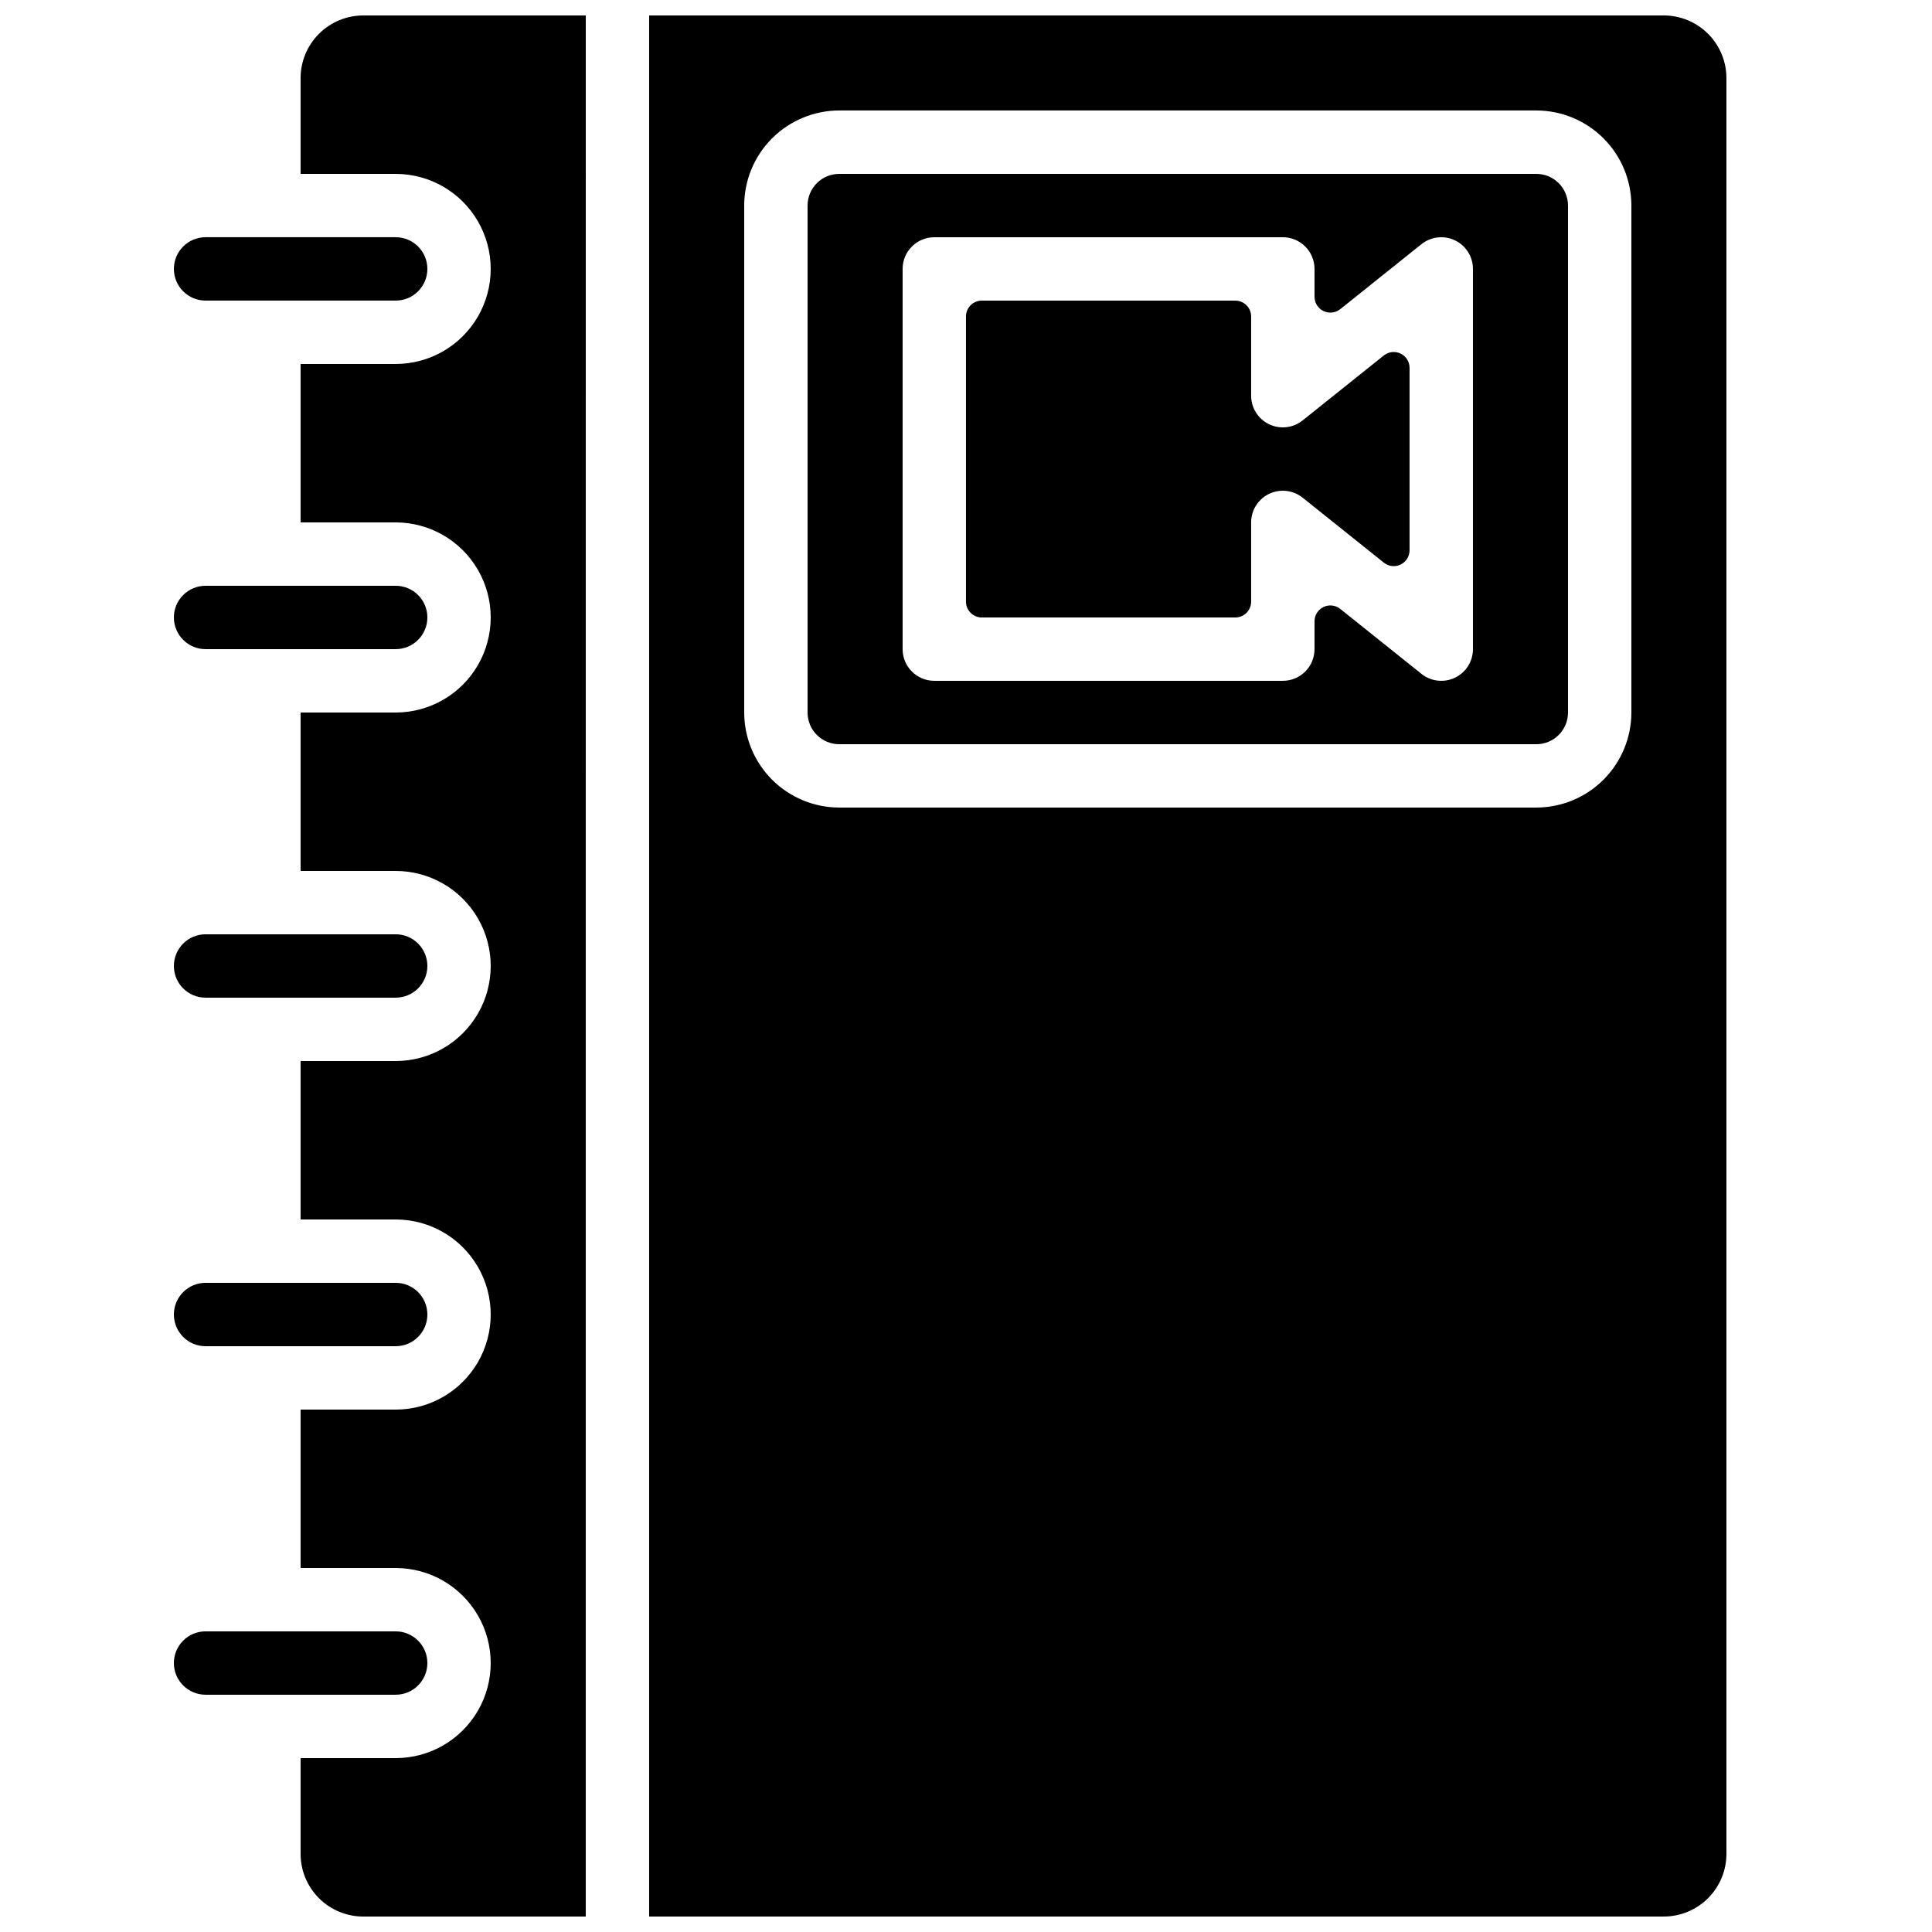 <?xml version="1.0" encoding="UTF-8"?>
<!-- Uploaded to: ICON Repo, www.svgrepo.com, Generator: ICON Repo Mixer Tools -->
<svg width="800px" height="800px" version="1.1" viewBox="144 144 512 512" xmlns="http://www.w3.org/2000/svg">
 <defs>
  <clipPath id="b">
   <path d="m223 148.09h77v503.81h-77z"/>
  </clipPath>
  <clipPath id="a">
   <path d="m316 148.09h286v503.81h-286z"/>
  </clipPath>
 </defs>
 <path d="m551.14 190.08h-184.73c-4.637 0-8.395 3.758-8.395 8.398v134.35c0 2.227 0.883 4.363 2.457 5.938 1.574 1.574 3.711 2.461 5.938 2.461h184.73c2.227 0 4.363-0.887 5.938-2.461s2.461-3.711 2.461-5.938v-134.35c0-2.231-0.887-4.363-2.461-5.938-1.574-1.578-3.711-2.461-5.938-2.461zm-16.793 125.95c0 3.227-1.852 6.168-4.762 7.566-2.91 1.398-6.363 1.004-8.883-1.012l-21.52-17.215c-1.258-1.008-2.984-1.207-4.441-0.508-1.453 0.699-2.379 2.172-2.379 3.785v7.383c0 2.227-0.883 4.363-2.461 5.938-1.574 1.574-3.707 2.457-5.938 2.457h-92.363c-4.637 0-8.398-3.758-8.398-8.395v-100.76c0-4.637 3.762-8.398 8.398-8.398h92.363c2.231 0 4.363 0.887 5.938 2.461 1.578 1.574 2.461 3.711 2.461 5.938v7.383-0.004c0 1.617 0.926 3.086 2.379 3.785 1.457 0.699 3.184 0.504 4.441-0.504l21.52-17.219c2.519-2.016 5.973-2.41 8.883-1.012 2.914 1.398 4.762 4.34 4.762 7.57z"/>
 <path d="m510.73 238.2-21.52 17.215c-2.519 2.019-5.973 2.414-8.887 1.016-2.91-1.398-4.758-4.34-4.758-7.57v-20.992c0-1.113-0.441-2.18-1.23-2.969-0.785-0.785-1.855-1.23-2.969-1.23h-67.176c-2.316 0-4.195 1.879-4.195 4.199v75.57c0 1.113 0.441 2.184 1.227 2.969 0.789 0.789 1.855 1.23 2.969 1.23h67.176c1.113 0 2.184-0.441 2.969-1.23 0.789-0.785 1.23-1.855 1.23-2.969v-20.992c0-3.227 1.848-6.172 4.758-7.57 2.914-1.398 6.367-1.004 8.887 1.016l21.52 17.215c1.258 1.008 2.984 1.207 4.441 0.508 1.453-0.699 2.379-2.172 2.379-3.785v-48.352c0-1.613-0.926-3.082-2.379-3.781-1.457-0.699-3.184-0.504-4.441 0.504z"/>
 <path d="m198.48 500.76h50.383-0.004c4.637 0 8.398-3.762 8.398-8.398s-3.762-8.398-8.398-8.398h-50.379c-4.641 0-8.398 3.762-8.398 8.398s3.758 8.398 8.398 8.398z"/>
 <path d="m198.48 408.39h25.168l0.02-0.004 0.016 0.004h25.176c4.637 0 8.398-3.758 8.398-8.395 0-4.641-3.762-8.398-8.398-8.398h-50.379c-4.641 0-8.398 3.758-8.398 8.398 0 4.637 3.758 8.395 8.398 8.395z"/>
 <path d="m198.48 223.66h50.383-0.004c4.637 0 8.398-3.758 8.398-8.395s-3.762-8.398-8.398-8.398h-50.379c-4.641 0-8.398 3.762-8.398 8.398s3.758 8.395 8.398 8.395z"/>
 <path d="m198.48 316.03h50.383-0.004c4.637 0 8.398-3.762 8.398-8.398 0-4.637-3.762-8.395-8.398-8.395h-50.379c-4.641 0-8.398 3.758-8.398 8.395 0 4.637 3.758 8.398 8.398 8.398z"/>
 <g clip-path="url(#b)">
  <path d="m223.66 164.89v25.191h25.191c9 0 17.316 4.801 21.816 12.594 4.5 7.797 4.5 17.398 0 25.191s-12.816 12.594-21.816 12.594h-25.191v41.984h25.191c9 0 17.316 4.805 21.816 12.598 4.5 7.793 4.5 17.395 0 25.191-4.5 7.793-12.816 12.594-21.816 12.594h-25.191v41.984h25.191c9 0 17.316 4.801 21.816 12.594 4.5 7.793 4.5 17.398 0 25.191s-12.816 12.594-21.816 12.594h-25.191v41.984h25.191c9 0 17.316 4.801 21.816 12.598 4.5 7.793 4.5 17.395 0 25.188-4.5 7.797-12.816 12.598-21.816 12.598h-25.191v41.984h25.191c9 0 17.316 4.801 21.816 12.594 4.5 7.793 4.5 17.398 0 25.191s-12.816 12.594-21.816 12.594h-25.191v25.191c-0.047 4.469 1.707 8.77 4.867 11.93 3.16 3.16 7.461 4.914 11.926 4.863h58.777l0.004-503.81h-58.781c-4.465-0.047-8.766 1.707-11.926 4.867-3.16 3.16-4.914 7.457-4.867 11.926z"/>
 </g>
 <path d="m223.69 593.12h25.168c4.637 0 8.398-3.758 8.398-8.395 0-4.641-3.762-8.398-8.398-8.398h-50.379c-4.641 0-8.398 3.758-8.398 8.398 0 4.637 3.758 8.395 8.398 8.395h25.168l0.02-0.004z"/>
 <g clip-path="url(#a)">
  <path d="m584.73 148.09h-268.7v503.81h268.7c4.465 0.051 8.766-1.703 11.926-4.863 3.16-3.16 4.914-7.461 4.867-11.93v-470.22c0.047-4.469-1.707-8.766-4.867-11.926-3.16-3.16-7.461-4.914-11.926-4.867zm-8.398 184.73c-0.008 6.68-2.664 13.082-7.387 17.805-4.723 4.723-11.125 7.379-17.805 7.387h-184.73c-6.676-0.008-13.082-2.664-17.805-7.387-4.723-4.723-7.379-11.125-7.383-17.805v-134.35c0.004-6.68 2.66-13.082 7.383-17.805 4.723-4.723 11.129-7.379 17.805-7.387h184.73c6.68 0.008 13.082 2.664 17.805 7.387 4.723 4.723 7.379 11.125 7.387 17.805z"/>
 </g>
</svg>